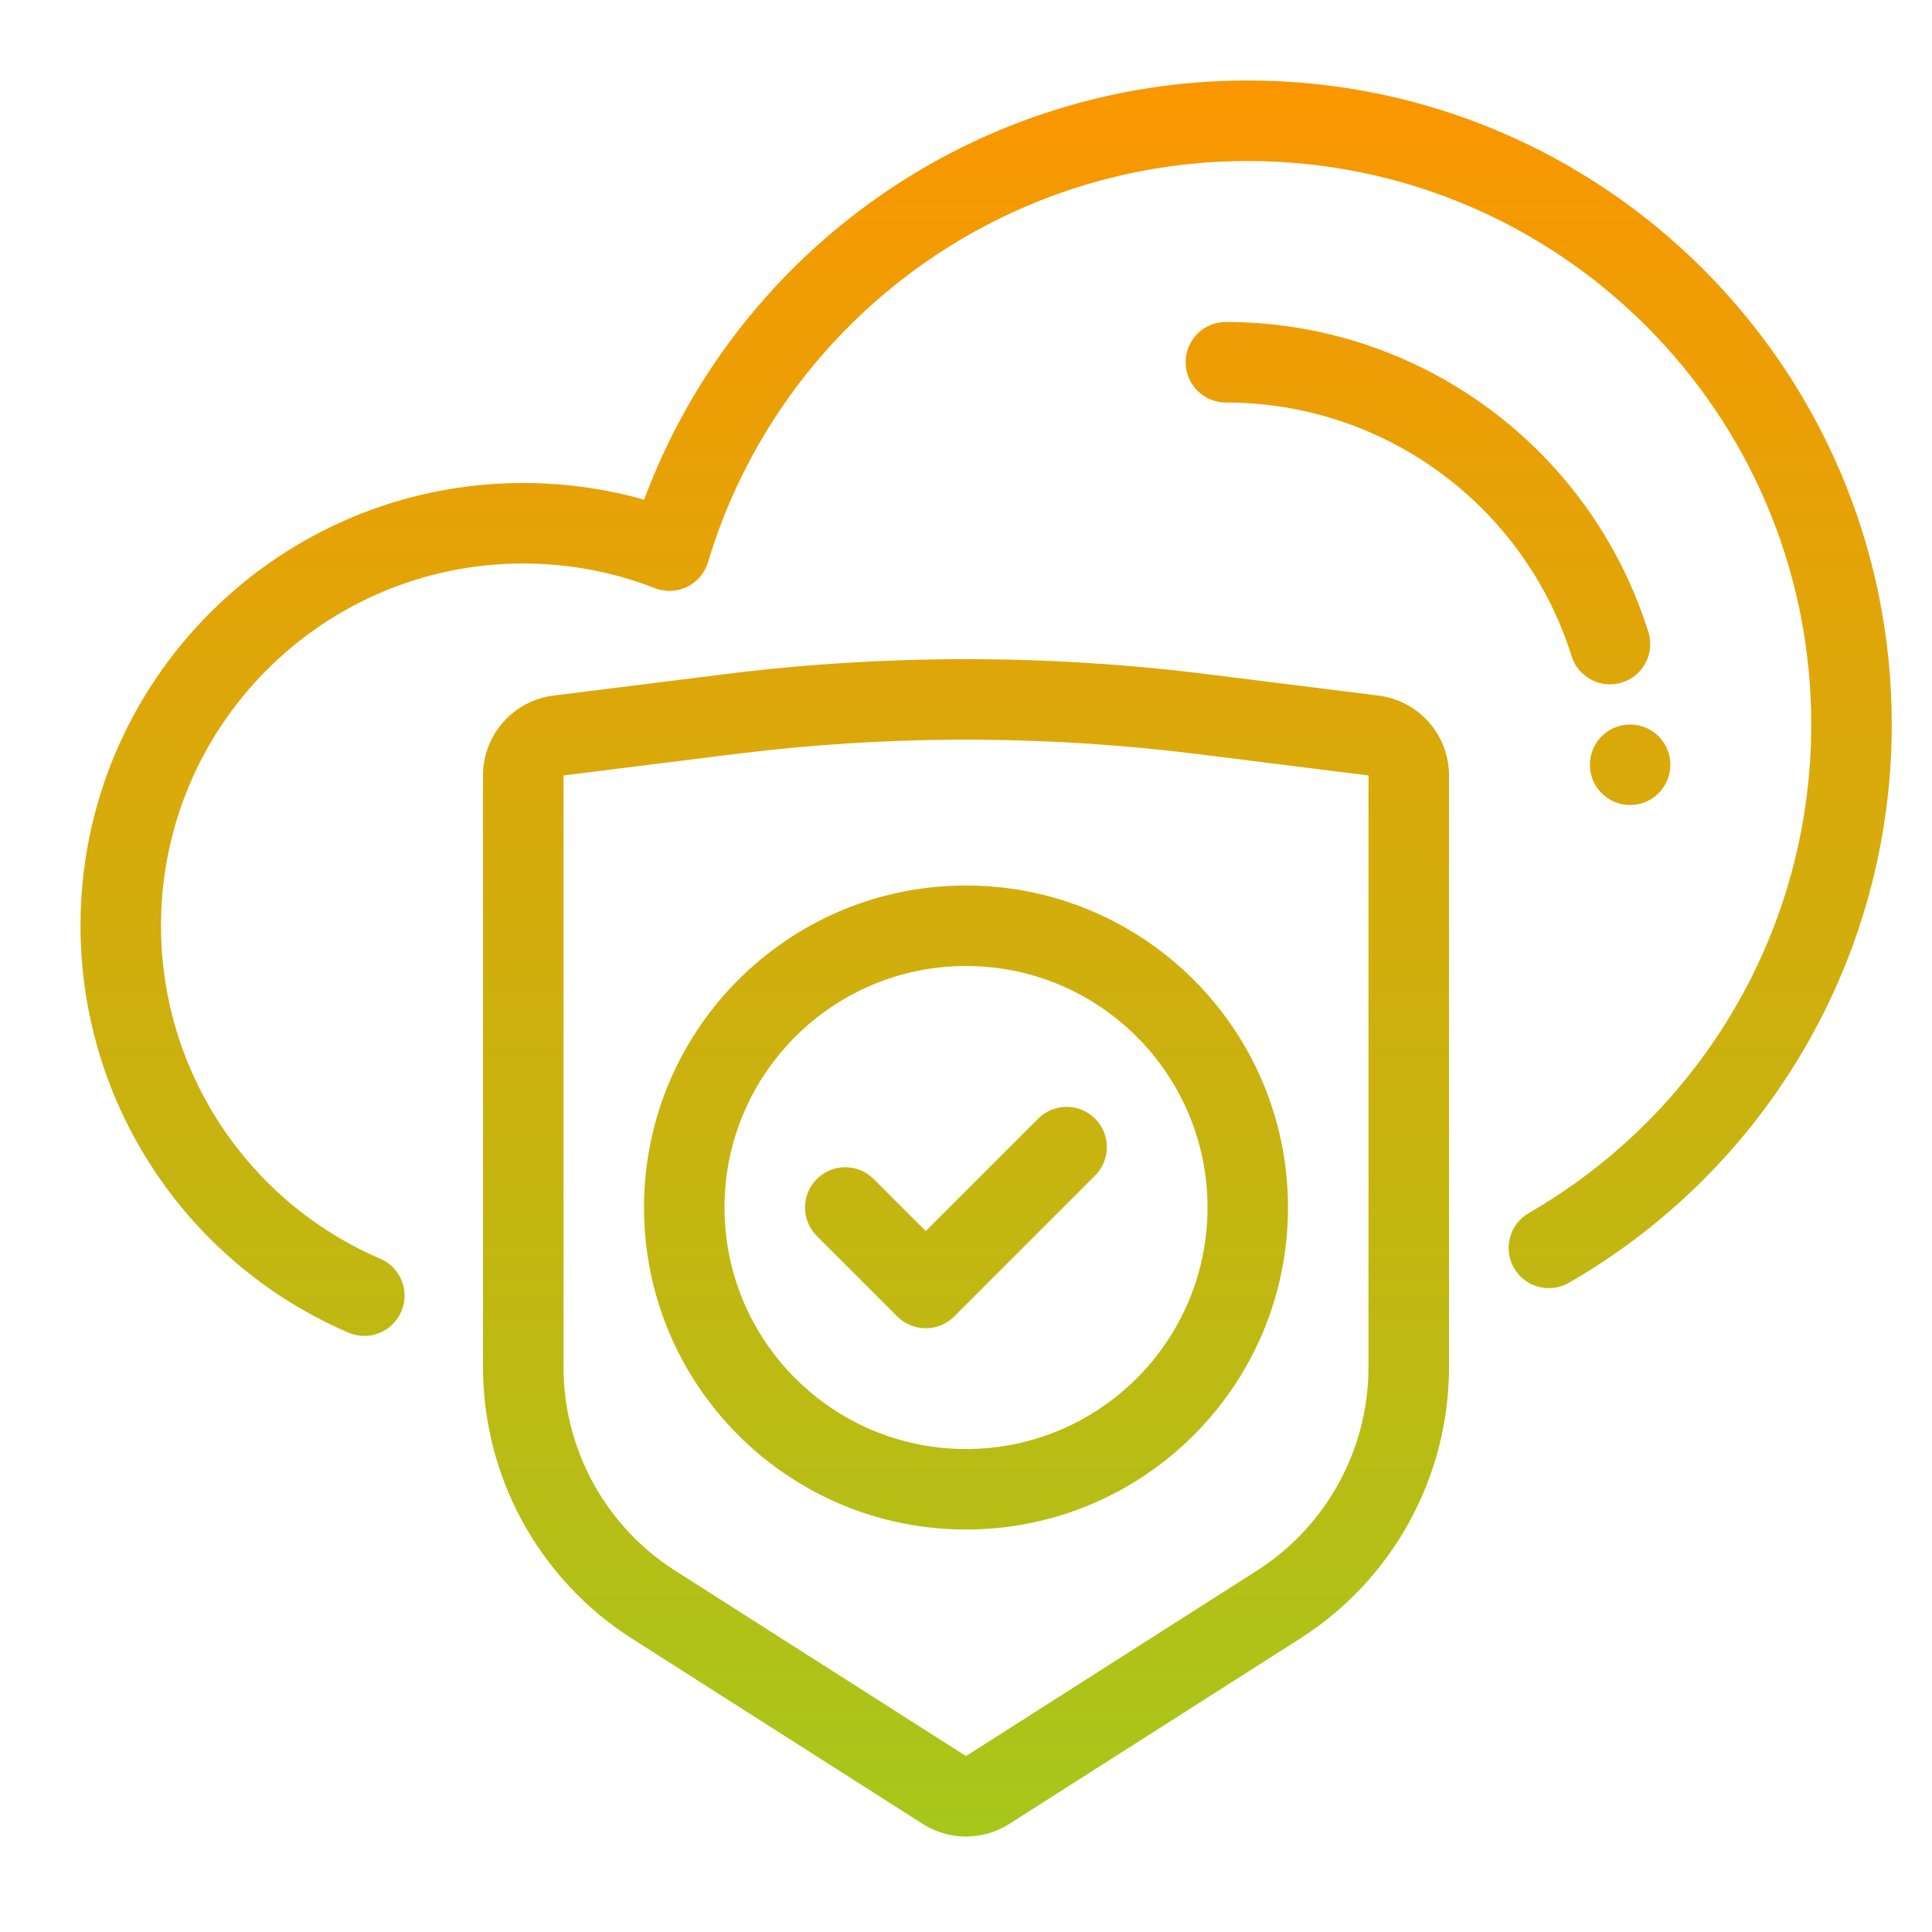 <svg width="160" height="160" viewBox="0 0 160 160" fill="none" xmlns="http://www.w3.org/2000/svg">
<path d="M60 55.834C73.281 54.174 86.718 54.174 100 55.834L114.16 57.605C117.496 58.022 119.999 60.857 120 64.219V113.213C120 122.323 115.348 130.805 107.666 135.701L83.583 151.05C81.397 152.443 78.602 152.443 76.417 151.05L52.334 135.701C44.651 130.805 40 122.323 40 113.213V64.219C40 60.857 42.504 58.022 45.84 57.605L60 55.834ZM99.172 62.449C87.289 60.964 75.275 60.865 63.375 62.152L60.827 62.449L46.667 64.22V113.213C46.667 119.761 49.87 125.876 55.209 129.606L55.917 130.079L80 145.429L104.083 130.079C109.605 126.56 113.038 120.571 113.315 114.064L113.333 113.213V64.22L99.172 62.449ZM80.001 73.334C94.728 73.334 106.667 85.274 106.667 100.001C106.667 114.728 94.728 126.668 80.001 126.668C65.273 126.668 53.334 114.729 53.334 100.001C53.334 85.273 65.273 73.334 80.001 73.334ZM80.001 80.001C68.955 80.001 60.001 88.955 60.001 100.001C60.001 111.047 68.955 120.001 80.001 120.001C91.046 120.001 100.001 111.046 100.001 100.001C100.001 88.956 91.046 80.001 80.001 80.001ZM103.334 6.667C132.789 6.667 156.667 30.545 156.667 60C156.667 79.287 146.34 96.777 129.936 106.234C128.341 107.154 126.303 106.607 125.383 105.012C124.464 103.417 125.011 101.379 126.606 100.459C140.966 92.18 150 76.879 150 60C150 34.227 129.107 13.333 103.334 13.333C82.588 13.333 64.505 26.992 58.634 46.559C58.075 48.423 56.044 49.413 54.23 48.706C50.789 47.364 47.112 46.667 43.334 46.667C26.765 46.667 13.334 60.098 13.334 76.667C13.334 88.768 20.563 99.539 31.489 104.239C33.18 104.967 33.961 106.927 33.234 108.618C32.507 110.309 30.545 111.091 28.854 110.363C15.503 104.619 6.667 91.455 6.667 76.667C6.667 56.416 23.083 40 43.334 40C46.561 40 49.734 40.418 52.791 41.232L53.337 41.387L53.747 40.332C61.544 20.647 80.498 7.147 102.17 6.68L103.334 6.667ZM85.976 92.643C87.278 91.341 89.388 91.341 90.69 92.643C91.892 93.844 91.984 95.735 90.967 97.043L90.69 97.356L79.024 109.023C77.823 110.225 75.931 110.318 74.624 109.301L74.309 109.023L67.643 102.356C66.342 101.055 66.341 98.944 67.643 97.643C68.845 96.441 70.735 96.349 72.043 97.365L72.357 97.643L76.667 101.95L85.976 92.643ZM135 60.001C136.841 60.001 138.334 61.493 138.334 63.334C138.334 65.175 136.841 66.667 135 66.667C133.159 66.667 131.667 65.175 131.667 63.334C131.667 61.493 133.159 60.001 135 60.001ZM101.523 26.667C117.658 26.667 131.754 37.182 136.512 52.342C137.064 54.098 136.087 55.969 134.331 56.52C132.574 57.072 130.703 56.094 130.152 54.338C126.26 41.938 114.724 33.334 101.523 33.334C99.682 33.334 98.19 31.841 98.19 30C98.19 28.159 99.682 26.667 101.523 26.667Z" fill="url(#paint0_linear_16_312)"/>
<defs>
<linearGradient id="paint0_linear_16_312" x1="81.667" y1="6.667" x2="81.667" y2="152.095" gradientUnits="userSpaceOnUse">
<stop stop-color="#FA9600"/>
<stop offset="1" stop-color="#A7C71A"/>
</linearGradient>
</defs>
</svg>
